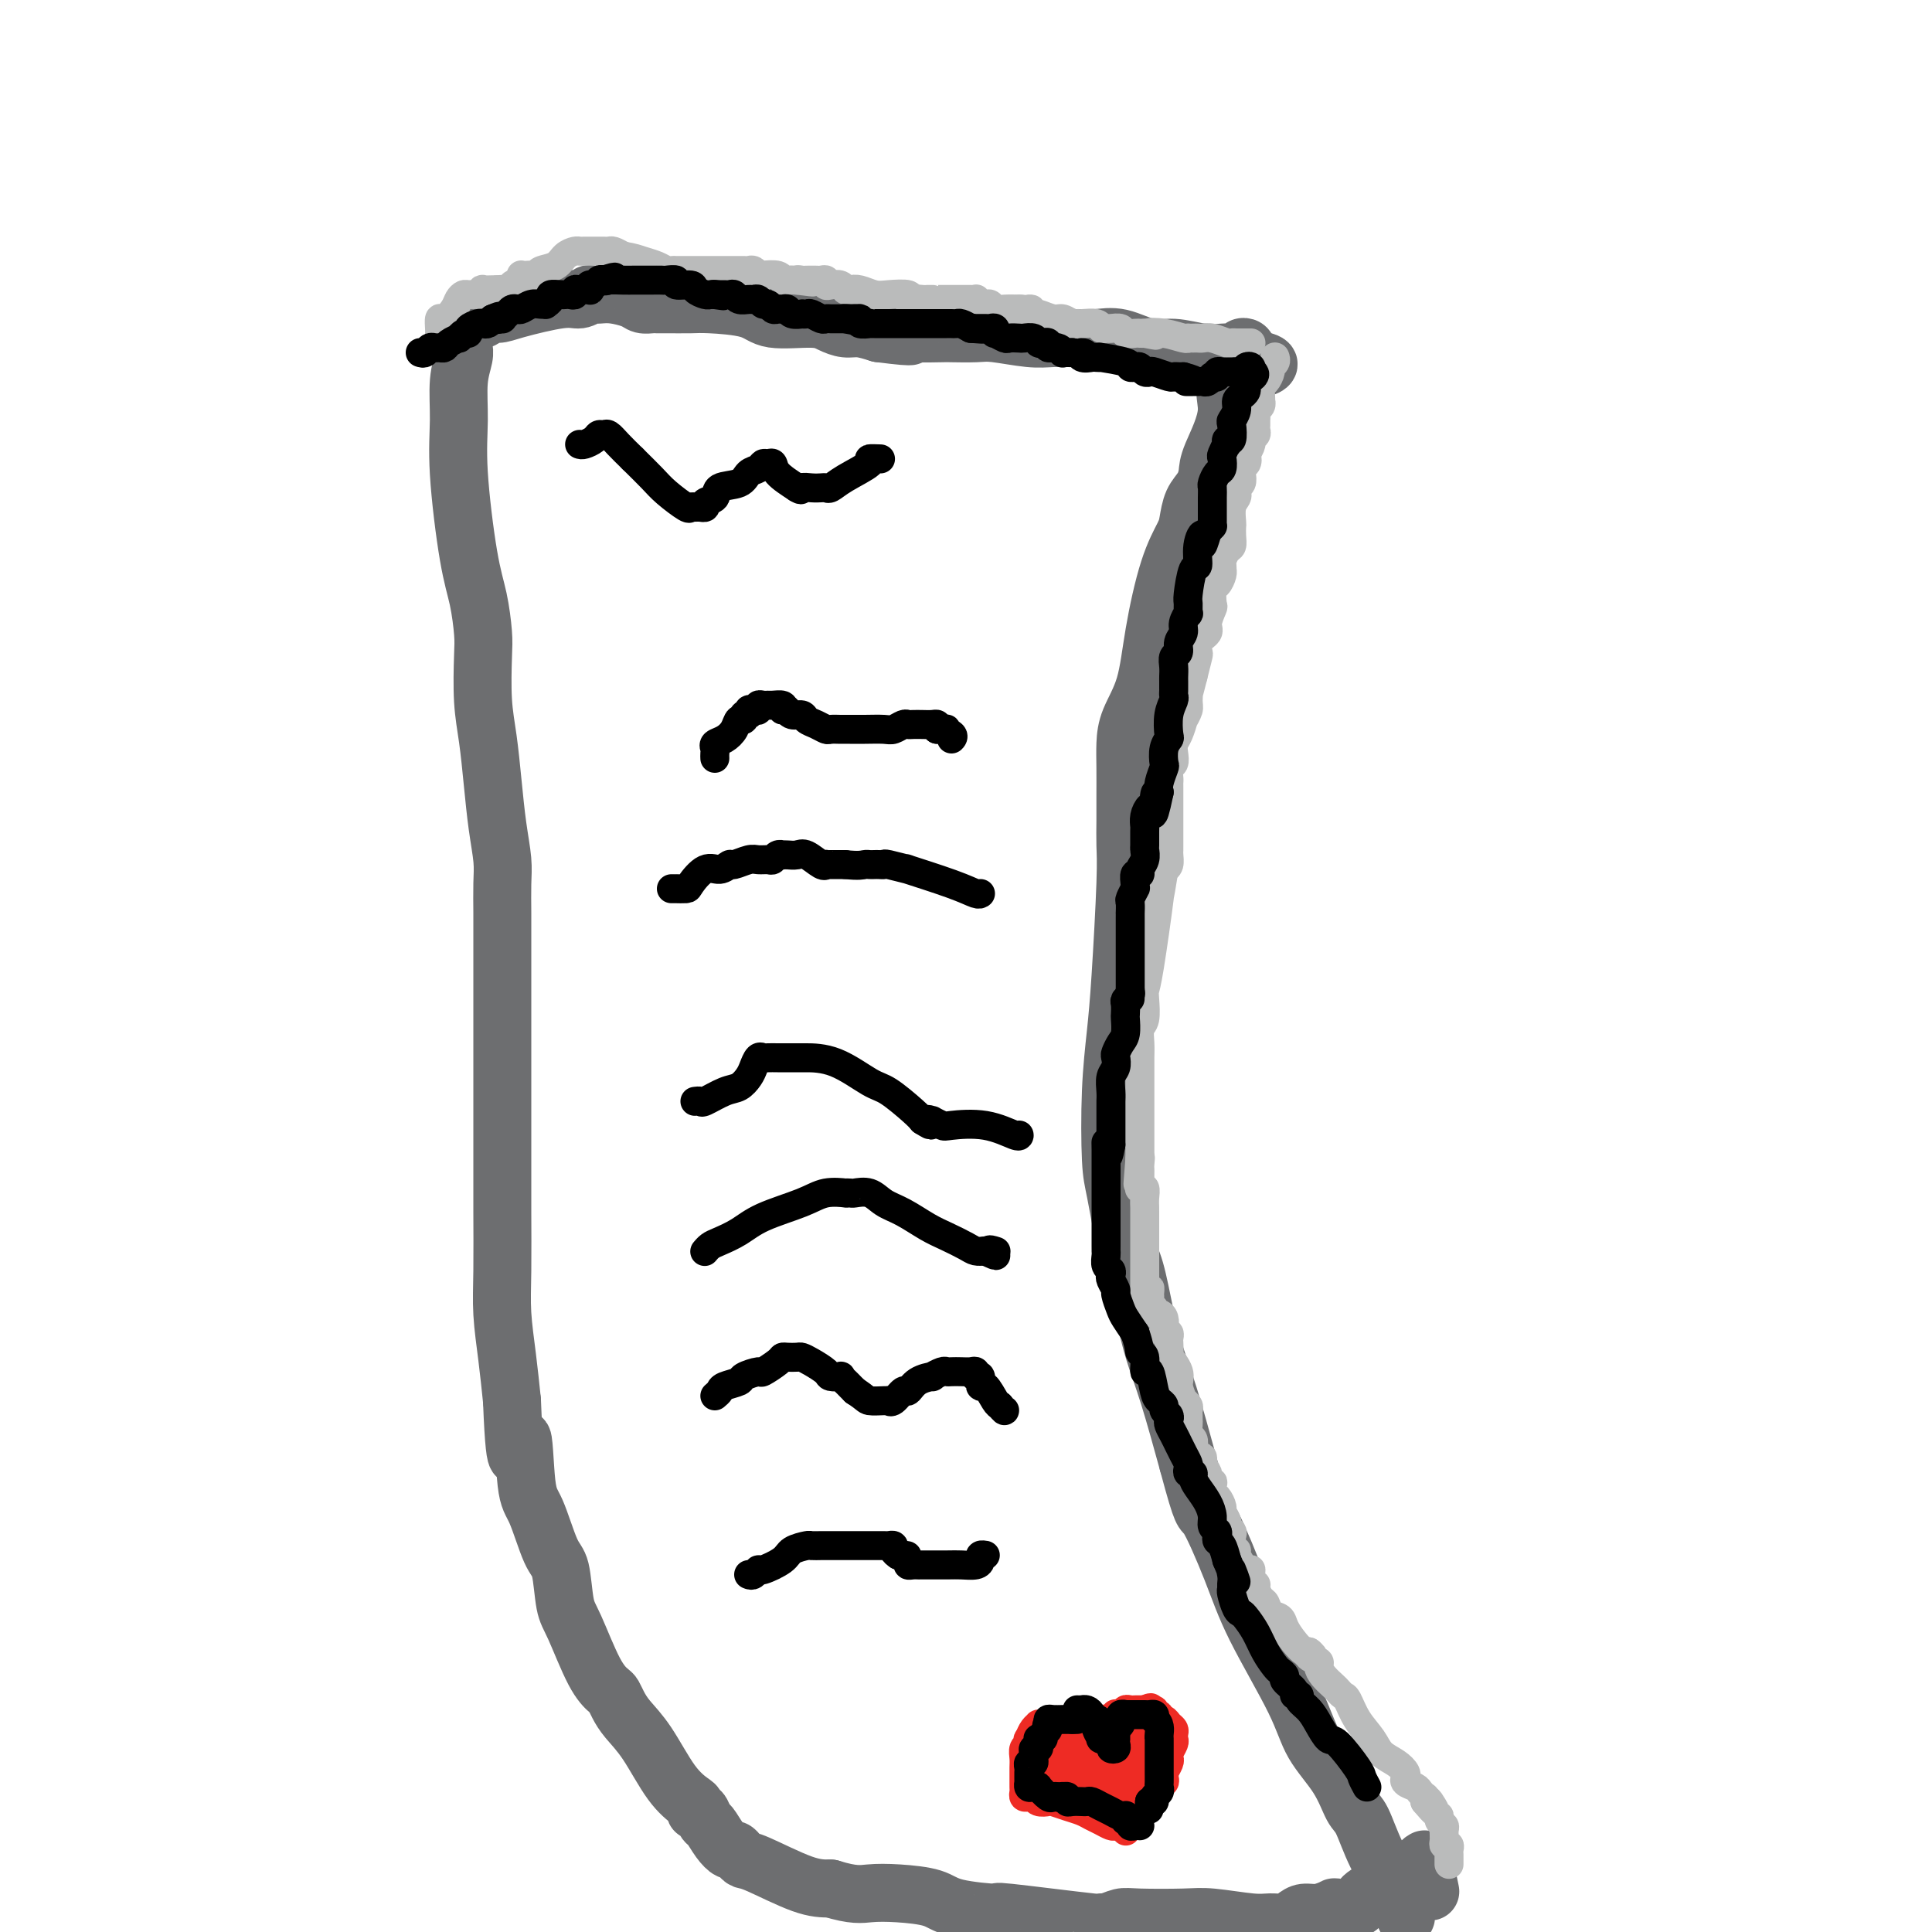<svg viewBox='0 0 400 400' version='1.1' xmlns='http://www.w3.org/2000/svg' xmlns:xlink='http://www.w3.org/1999/xlink'><g fill='none' stroke='#6D6E70' stroke-width='12' stroke-linecap='round' stroke-linejoin='round'><path d='M99,66c-0.134,-0.031 -0.267,-0.063 0,0c0.267,0.063 0.936,0.219 1,0c0.064,-0.219 -0.475,-0.814 0,-1c0.475,-0.186 1.963,0.037 3,0c1.037,-0.037 1.621,-0.336 4,-1c2.379,-0.664 6.552,-1.694 9,-2c2.448,-0.306 3.171,0.114 4,0c0.829,-0.114 1.763,-0.760 2,-1c0.237,-0.240 -0.222,-0.075 0,0c0.222,0.075 1.124,0.058 2,0c0.876,-0.058 1.726,-0.159 3,0c1.274,0.159 2.971,0.579 4,1c1.029,0.421 1.389,0.845 2,1c0.611,0.155 1.474,0.041 2,0c0.526,-0.041 0.714,-0.009 1,0c0.286,0.009 0.669,-0.004 2,0c1.331,0.004 3.609,0.025 5,0c1.391,-0.025 1.894,-0.095 4,0c2.106,0.095 5.813,0.355 8,1c2.187,0.645 2.853,1.675 5,2c2.147,0.325 5.774,-0.054 8,0c2.226,0.054 3.050,0.540 4,1c0.950,0.460 2.025,0.893 3,1c0.975,0.107 1.850,-0.112 3,0c1.150,0.112 2.575,0.556 4,1'/><path d='M182,69c9.614,1.238 6.148,0.332 5,0c-1.148,-0.332 0.023,-0.090 2,0c1.977,0.090 4.759,0.028 6,0c1.241,-0.028 0.942,-0.022 2,0c1.058,0.022 3.472,0.058 5,0c1.528,-0.058 2.168,-0.211 4,0c1.832,0.211 4.855,0.787 7,1c2.145,0.213 3.413,0.065 5,0c1.587,-0.065 3.493,-0.047 5,0c1.507,0.047 2.616,0.121 4,0c1.384,-0.121 3.045,-0.439 5,0c1.955,0.439 4.205,1.634 6,2c1.795,0.366 3.136,-0.097 5,0c1.864,0.097 4.250,0.755 6,1c1.750,0.245 2.865,0.079 4,0c1.135,-0.079 2.291,-0.071 3,0c0.709,0.071 0.972,0.204 1,0c0.028,-0.204 -0.178,-0.745 0,-1c0.178,-0.255 0.740,-0.222 1,0c0.260,0.222 0.217,0.635 0,1c-0.217,0.365 -0.609,0.683 -1,1'/><path d='M257,74c11.452,1.386 2.583,2.353 -1,4c-3.583,1.647 -1.881,3.976 -2,7c-0.119,3.024 -2.060,6.743 -3,9c-0.940,2.257 -0.880,3.053 -1,4c-0.120,0.947 -0.419,2.045 -1,3c-0.581,0.955 -1.444,1.766 -2,3c-0.556,1.234 -0.805,2.891 -1,4c-0.195,1.109 -0.336,1.671 -1,3c-0.664,1.329 -1.852,3.425 -3,7c-1.148,3.575 -2.255,8.628 -3,13c-0.745,4.372 -1.128,8.062 -2,11c-0.872,2.938 -2.234,5.124 -3,7c-0.766,1.876 -0.938,3.442 -1,5c-0.062,1.558 -0.016,3.107 0,5c0.016,1.893 0.001,4.131 0,6c-0.001,1.869 0.011,3.370 0,5c-0.011,1.630 -0.045,3.390 0,5c0.045,1.610 0.169,3.071 0,8c-0.169,4.929 -0.632,13.327 -1,19c-0.368,5.673 -0.643,8.622 -1,12c-0.357,3.378 -0.797,7.186 -1,12c-0.203,4.814 -0.167,10.634 0,14c0.167,3.366 0.467,4.277 1,7c0.533,2.723 1.300,7.257 2,10c0.700,2.743 1.334,3.696 2,6c0.666,2.304 1.364,5.958 2,9c0.636,3.042 1.210,5.473 2,8c0.790,2.527 1.797,5.151 3,9c1.203,3.849 2.601,8.925 4,14'/><path d='M246,303c3.128,11.709 2.946,9.480 4,11c1.054,1.520 3.342,6.788 5,11c1.658,4.212 2.685,7.366 5,12c2.315,4.634 5.918,10.746 8,15c2.082,4.254 2.643,6.649 4,9c1.357,2.351 3.511,4.658 5,7c1.489,2.342 2.312,4.719 3,6c0.688,1.281 1.242,1.468 2,3c0.758,1.532 1.720,4.411 3,7c1.280,2.589 2.879,4.890 4,7c1.121,2.110 1.763,4.030 2,5c0.237,0.970 0.068,0.992 0,1c-0.068,0.008 -0.034,0.004 0,0'/><path d='M96,70c-0.002,-0.092 -0.004,-0.184 0,0c0.004,0.184 0.016,0.643 0,1c-0.016,0.357 -0.058,0.612 0,1c0.058,0.388 0.218,0.910 0,2c-0.218,1.090 -0.812,2.750 -1,5c-0.188,2.250 0.030,5.092 0,8c-0.030,2.908 -0.309,5.883 0,11c0.309,5.117 1.206,12.376 2,17c0.794,4.624 1.484,6.614 2,9c0.516,2.386 0.859,5.170 1,7c0.141,1.830 0.079,2.707 0,5c-0.079,2.293 -0.175,6.003 0,9c0.175,2.997 0.621,5.283 1,8c0.379,2.717 0.690,5.867 1,9c0.310,3.133 0.619,6.249 1,9c0.381,2.751 0.834,5.138 1,7c0.166,1.862 0.044,3.198 0,5c-0.044,1.802 -0.012,4.071 0,6c0.012,1.929 0.003,3.519 0,5c-0.003,1.481 -0.001,2.854 0,6c0.001,3.146 0.000,8.064 0,12c-0.000,3.936 -0.001,6.888 0,12c0.001,5.112 0.003,12.384 0,17c-0.003,4.616 -0.012,6.577 0,10c0.012,3.423 0.044,8.309 0,12c-0.044,3.691 -0.166,6.186 0,9c0.166,2.814 0.619,5.947 1,9c0.381,3.053 0.691,6.027 1,9'/><path d='M106,290c0.723,18.658 1.531,9.302 2,8c0.469,-1.302 0.597,5.450 1,9c0.403,3.550 1.079,3.897 2,6c0.921,2.103 2.087,5.963 3,8c0.913,2.037 1.572,2.251 2,4c0.428,1.749 0.626,5.031 1,7c0.374,1.969 0.926,2.624 2,5c1.074,2.376 2.671,6.473 4,9c1.329,2.527 2.392,3.484 3,4c0.608,0.516 0.763,0.592 1,1c0.237,0.408 0.557,1.150 1,2c0.443,0.850 1.009,1.810 2,3c0.991,1.190 2.408,2.610 4,5c1.592,2.390 3.358,5.749 5,8c1.642,2.251 3.161,3.395 4,4c0.839,0.605 0.998,0.671 1,1c0.002,0.329 -0.151,0.920 0,1c0.151,0.080 0.608,-0.353 1,0c0.392,0.353 0.721,1.491 1,2c0.279,0.509 0.509,0.388 1,1c0.491,0.612 1.245,1.958 2,3c0.755,1.042 1.512,1.782 2,2c0.488,0.218 0.706,-0.085 1,0c0.294,0.085 0.664,0.559 1,1c0.336,0.441 0.636,0.850 1,1c0.364,0.150 0.790,0.040 3,1c2.210,0.960 6.203,2.988 9,4c2.797,1.012 4.399,1.006 6,1'/><path d='M172,391c4.798,1.473 6.294,1.155 8,1c1.706,-0.155 3.621,-0.149 6,0c2.379,0.149 5.221,0.440 7,1c1.779,0.560 2.493,1.390 5,2c2.507,0.610 6.806,1.002 8,1c1.194,-0.002 -0.718,-0.397 3,0c3.718,0.397 13.066,1.584 17,2c3.934,0.416 2.453,0.059 2,0c-0.453,-0.059 0.121,0.179 1,0c0.879,-0.179 2.062,-0.776 3,-1c0.938,-0.224 1.629,-0.074 4,0c2.371,0.074 6.421,0.073 9,0c2.579,-0.073 3.688,-0.218 6,0c2.312,0.218 5.826,0.801 8,1c2.174,0.199 3.007,0.016 4,0c0.993,-0.016 2.144,0.136 3,0c0.856,-0.136 1.416,-0.559 2,-1c0.584,-0.441 1.190,-0.901 2,-1c0.810,-0.099 1.822,0.164 3,0c1.178,-0.164 2.522,-0.754 3,-1c0.478,-0.246 0.090,-0.147 1,0c0.910,0.147 3.120,0.340 4,0c0.880,-0.340 0.432,-1.215 1,-2c0.568,-0.785 2.153,-1.481 3,-2c0.847,-0.519 0.956,-0.863 1,-1c0.044,-0.137 0.022,-0.069 0,0'/><path d='M286,390c1.380,-0.772 2.330,-0.203 3,0c0.670,0.203 1.059,0.040 2,0c0.941,-0.040 2.435,0.042 3,0c0.565,-0.042 0.203,-0.209 0,-1c-0.203,-0.791 -0.247,-2.208 0,-3c0.247,-0.792 0.784,-0.961 1,-1c0.216,-0.039 0.109,0.051 0,0c-0.109,-0.051 -0.222,-0.245 0,1c0.222,1.245 0.778,3.927 1,5c0.222,1.073 0.111,0.536 0,0'/></g>
<g fill='none' stroke='#000000' stroke-width='6' stroke-linecap='round' stroke-linejoin='round'><path d='M120,92c0.220,0.082 0.439,0.164 1,0c0.561,-0.164 1.462,-0.575 2,-1c0.538,-0.425 0.713,-0.865 1,-1c0.287,-0.135 0.685,0.036 1,0c0.315,-0.036 0.546,-0.279 1,0c0.454,0.279 1.130,1.080 2,2c0.870,0.920 1.935,1.960 3,3'/><path d='M131,95c1.559,1.546 2.958,2.912 4,4c1.042,1.088 1.728,1.899 3,3c1.272,1.101 3.129,2.491 4,3c0.871,0.509 0.754,0.136 1,0c0.246,-0.136 0.855,-0.036 1,0c0.145,0.036 -0.173,0.006 0,0c0.173,-0.006 0.839,0.011 1,0c0.161,-0.011 -0.181,-0.048 0,0c0.181,0.048 0.885,0.183 1,0c0.115,-0.183 -0.360,-0.683 0,-1c0.360,-0.317 1.553,-0.452 2,-1c0.447,-0.548 0.147,-1.510 1,-2c0.853,-0.490 2.858,-0.509 4,-1c1.142,-0.491 1.420,-1.453 2,-2c0.580,-0.547 1.463,-0.677 2,-1c0.537,-0.323 0.730,-0.838 1,-1c0.270,-0.162 0.619,0.029 1,0c0.381,-0.029 0.795,-0.277 1,0c0.205,0.277 0.201,1.079 1,2c0.799,0.921 2.399,1.960 4,3'/><path d='M165,101c1.217,0.774 0.759,0.209 1,0c0.241,-0.209 1.181,-0.061 2,0c0.819,0.061 1.517,0.034 2,0c0.483,-0.034 0.751,-0.076 1,0c0.249,0.076 0.481,0.269 1,0c0.519,-0.269 1.327,-1.000 3,-2c1.673,-1.000 4.211,-2.268 5,-3c0.789,-0.732 -0.172,-0.928 0,-1c0.172,-0.072 1.478,-0.021 2,0c0.522,0.021 0.261,0.010 0,0'/><path d='M148,157c-0.012,-0.335 -0.025,-0.670 0,-1c0.025,-0.330 0.086,-0.657 0,-1c-0.086,-0.343 -0.320,-0.704 0,-1c0.320,-0.296 1.195,-0.528 2,-1c0.805,-0.472 1.540,-1.183 2,-2c0.460,-0.817 0.644,-1.739 1,-2c0.356,-0.261 0.883,0.140 1,0c0.117,-0.140 -0.175,-0.821 0,-1c0.175,-0.179 0.817,0.144 1,0c0.183,-0.144 -0.092,-0.757 0,-1c0.092,-0.243 0.550,-0.118 1,0c0.450,0.118 0.893,0.228 1,0c0.107,-0.228 -0.122,-0.794 0,-1c0.122,-0.206 0.593,-0.052 1,0c0.407,0.052 0.748,0.004 1,0c0.252,-0.004 0.414,0.037 1,0c0.586,-0.037 1.596,-0.154 2,0c0.404,0.154 0.202,0.577 0,1'/><path d='M162,147c1.124,-0.064 0.934,-0.225 1,0c0.066,0.225 0.389,0.835 1,1c0.611,0.165 1.511,-0.113 2,0c0.489,0.113 0.569,0.619 1,1c0.431,0.381 1.215,0.638 2,1c0.785,0.362 1.571,0.829 2,1c0.429,0.171 0.501,0.046 1,0c0.499,-0.046 1.426,-0.013 2,0c0.574,0.013 0.797,0.004 1,0c0.203,-0.004 0.387,-0.005 1,0c0.613,0.005 1.656,0.015 3,0c1.344,-0.015 2.989,-0.057 4,0c1.011,0.057 1.387,0.211 2,0c0.613,-0.211 1.463,-0.788 2,-1c0.537,-0.212 0.760,-0.057 1,0c0.240,0.057 0.495,0.018 1,0c0.505,-0.018 1.259,-0.015 2,0c0.741,0.015 1.469,0.043 2,0c0.531,-0.043 0.866,-0.155 1,0c0.134,0.155 0.067,0.578 0,1'/><path d='M194,151c3.509,-0.045 1.281,-0.156 1,0c-0.281,0.156 1.386,0.581 2,1c0.614,0.419 0.175,0.834 0,1c-0.175,0.166 -0.088,0.083 0,0'/><path d='M139,184c0.480,0.001 0.961,0.003 1,0c0.039,-0.003 -0.362,-0.010 0,0c0.362,0.010 1.488,0.037 2,0c0.512,-0.037 0.412,-0.138 1,-1c0.588,-0.862 1.866,-2.483 3,-3c1.134,-0.517 2.124,0.072 3,0c0.876,-0.072 1.639,-0.804 2,-1c0.361,-0.196 0.320,0.145 1,0c0.680,-0.145 2.080,-0.775 3,-1c0.920,-0.225 1.361,-0.046 2,0c0.639,0.046 1.477,-0.040 2,0c0.523,0.040 0.731,0.207 1,0c0.269,-0.207 0.600,-0.787 1,-1c0.400,-0.213 0.868,-0.059 1,0c0.132,0.059 -0.074,0.023 0,0c0.074,-0.023 0.426,-0.034 1,0c0.574,0.034 1.369,0.114 2,0c0.631,-0.114 1.099,-0.423 2,0c0.901,0.423 2.236,1.577 3,2c0.764,0.423 0.957,0.113 1,0c0.043,-0.113 -0.065,-0.030 0,0c0.065,0.030 0.304,0.009 1,0c0.696,-0.009 1.848,-0.004 3,0'/><path d='M175,179c2.870,0.309 3.543,0.083 4,0c0.457,-0.083 0.696,-0.023 1,0c0.304,0.023 0.673,0.011 1,0c0.327,-0.011 0.612,-0.019 1,0c0.388,0.019 0.879,0.067 1,0c0.121,-0.067 -0.129,-0.249 1,0c1.129,0.249 3.637,0.928 4,1c0.363,0.072 -1.419,-0.464 0,0c1.419,0.464 6.040,1.929 9,3c2.960,1.071 4.258,1.750 5,2c0.742,0.250 0.926,0.071 1,0c0.074,-0.071 0.037,-0.036 0,0'/><path d='M144,228c-0.110,0.015 -0.220,0.030 0,0c0.220,-0.030 0.770,-0.105 1,0c0.230,0.105 0.142,0.391 1,0c0.858,-0.391 2.664,-1.457 4,-2c1.336,-0.543 2.204,-0.562 3,-1c0.796,-0.438 1.522,-1.294 2,-2c0.478,-0.706 0.709,-1.261 1,-2c0.291,-0.739 0.643,-1.662 1,-2c0.357,-0.338 0.720,-0.091 1,0c0.280,0.091 0.478,0.024 1,0c0.522,-0.024 1.369,-0.007 2,0c0.631,0.007 1.047,0.002 1,0c-0.047,-0.002 -0.557,-0.001 0,0c0.557,0.001 2.180,0.000 3,0c0.820,-0.000 0.835,-0.001 2,0c1.165,0.001 3.478,0.003 6,1c2.522,0.997 5.253,2.989 7,4c1.747,1.011 2.509,1.041 4,2c1.491,0.959 3.712,2.845 5,4c1.288,1.155 1.644,1.577 2,2'/><path d='M191,232c2.942,1.852 1.298,0.483 1,0c-0.298,-0.483 0.750,-0.079 1,0c0.250,0.079 -0.297,-0.167 0,0c0.297,0.167 1.439,0.749 2,1c0.561,0.251 0.543,0.172 2,0c1.457,-0.172 4.390,-0.438 7,0c2.610,0.438 4.895,1.581 6,2c1.105,0.419 1.028,0.113 1,0c-0.028,-0.113 -0.008,-0.032 0,0c0.008,0.032 0.004,0.016 0,0'/><path d='M146,259c-0.078,0.094 -0.156,0.188 0,0c0.156,-0.188 0.548,-0.658 1,-1c0.452,-0.342 0.966,-0.554 2,-1c1.034,-0.446 2.590,-1.125 4,-2c1.410,-0.875 2.674,-1.947 5,-3c2.326,-1.053 5.712,-2.086 8,-3c2.288,-0.914 3.476,-1.709 5,-2c1.524,-0.291 3.384,-0.080 4,0c0.616,0.080 -0.012,0.028 0,0c0.012,-0.028 0.666,-0.031 1,0c0.334,0.031 0.350,0.095 1,0c0.650,-0.095 1.933,-0.349 3,0c1.067,0.349 1.917,1.301 3,2c1.083,0.699 2.397,1.144 4,2c1.603,0.856 3.493,2.125 5,3c1.507,0.875 2.631,1.358 4,2c1.369,0.642 2.984,1.442 4,2c1.016,0.558 1.433,0.874 2,1c0.567,0.126 1.283,0.063 2,0'/><path d='M204,259c3.879,1.856 1.575,0.497 1,0c-0.575,-0.497 0.578,-0.133 1,0c0.422,0.133 0.114,0.036 0,0c-0.114,-0.036 -0.032,-0.010 0,0c0.032,0.010 0.016,0.005 0,0'/><path d='M148,289c0.399,-0.334 0.797,-0.668 1,-1c0.203,-0.332 0.209,-0.662 1,-1c0.791,-0.338 2.366,-0.686 3,-1c0.634,-0.314 0.327,-0.596 1,-1c0.673,-0.404 2.326,-0.931 3,-1c0.674,-0.069 0.370,0.322 1,0c0.630,-0.322 2.196,-1.355 3,-2c0.804,-0.645 0.847,-0.903 1,-1c0.153,-0.097 0.416,-0.034 1,0c0.584,0.034 1.489,0.037 2,0c0.511,-0.037 0.628,-0.115 1,0c0.372,0.115 0.999,0.422 2,1c1.001,0.578 2.376,1.426 3,2c0.624,0.574 0.496,0.875 1,1c0.504,0.125 1.641,0.075 2,0c0.359,-0.075 -0.058,-0.175 0,0c0.058,0.175 0.593,0.624 1,1c0.407,0.376 0.688,0.679 1,1c0.312,0.321 0.656,0.661 1,1'/><path d='M177,288c2.371,1.537 2.297,1.878 3,2c0.703,0.122 2.181,0.025 3,0c0.819,-0.025 0.978,0.023 1,0c0.022,-0.023 -0.095,-0.118 0,0c0.095,0.118 0.401,0.448 1,0c0.599,-0.448 1.489,-1.674 2,-2c0.511,-0.326 0.641,0.249 1,0c0.359,-0.249 0.947,-1.321 2,-2c1.053,-0.679 2.572,-0.967 3,-1c0.428,-0.033 -0.233,0.187 0,0c0.233,-0.187 1.361,-0.782 2,-1c0.639,-0.218 0.788,-0.059 1,0c0.212,0.059 0.488,0.020 1,0c0.512,-0.020 1.262,-0.020 2,0c0.738,0.020 1.465,0.058 2,0c0.535,-0.058 0.879,-0.214 1,0c0.121,0.214 0.018,0.798 0,1c-0.018,0.202 0.050,0.023 0,0c-0.050,-0.023 -0.217,0.109 0,0c0.217,-0.109 0.818,-0.460 1,0c0.182,0.460 -0.054,1.732 0,2c0.054,0.268 0.399,-0.466 1,0c0.601,0.466 1.457,2.133 2,3c0.543,0.867 0.771,0.933 1,1'/><path d='M207,291c1.000,1.311 1.000,1.089 1,1c0.000,-0.089 0.000,-0.044 0,0'/><path d='M155,326c0.310,0.126 0.620,0.251 1,0c0.380,-0.251 0.831,-0.880 1,-1c0.169,-0.120 0.057,0.269 1,0c0.943,-0.269 2.939,-1.196 4,-2c1.061,-0.804 1.185,-1.483 2,-2c0.815,-0.517 2.320,-0.871 3,-1c0.680,-0.129 0.534,-0.035 1,0c0.466,0.035 1.543,0.009 2,0c0.457,-0.009 0.293,-0.002 1,0c0.707,0.002 2.284,-0.000 4,0c1.716,0.000 3.569,0.003 5,0c1.431,-0.003 2.439,-0.012 3,0c0.561,0.012 0.676,0.044 1,0c0.324,-0.044 0.856,-0.166 1,0c0.144,0.166 -0.102,0.619 0,1c0.102,0.381 0.551,0.691 1,1'/><path d='M186,322c3.102,0.265 1.357,-0.073 1,0c-0.357,0.073 0.674,0.555 1,1c0.326,0.445 -0.054,0.851 0,1c0.054,0.149 0.541,0.040 1,0c0.459,-0.040 0.890,-0.010 1,0c0.110,0.010 -0.100,-0.000 1,0c1.100,0.000 3.509,0.010 5,0c1.491,-0.010 2.063,-0.041 3,0c0.937,0.041 2.237,0.155 3,0c0.763,-0.155 0.988,-0.578 1,-1c0.012,-0.422 -0.189,-0.845 0,-1c0.189,-0.155 0.768,-0.044 1,0c0.232,0.044 0.116,0.022 0,0'/></g>
<g fill='none' stroke='#EE2B24' stroke-width='6' stroke-linecap='round' stroke-linejoin='round'><path d='M225,359c-0.364,0.121 -0.727,0.243 -1,0c-0.273,-0.243 -0.454,-0.850 -1,-1c-0.546,-0.150 -1.456,0.156 -2,0c-0.544,-0.156 -0.723,-0.774 -1,-1c-0.277,-0.226 -0.653,-0.060 -1,0c-0.347,0.060 -0.667,0.016 -1,0c-0.333,-0.016 -0.681,-0.002 -1,0c-0.319,0.002 -0.610,-0.008 -1,0c-0.390,0.008 -0.878,0.033 -1,0c-0.122,-0.033 0.121,-0.124 0,0c-0.121,0.124 -0.606,0.464 -1,1c-0.394,0.536 -0.697,1.268 -1,2'/><path d='M213,360c-0.326,0.413 -0.140,-0.055 0,0c0.140,0.055 0.234,0.634 0,1c-0.234,0.366 -0.795,0.519 -1,1c-0.205,0.481 -0.055,1.291 0,2c0.055,0.709 0.015,1.317 0,2c-0.015,0.683 -0.004,1.440 0,2c0.004,0.560 0.000,0.924 0,1c-0.000,0.076 0.003,-0.137 0,0c-0.003,0.137 -0.012,0.624 0,1c0.012,0.376 0.043,0.640 0,1c-0.043,0.360 -0.162,0.815 0,1c0.162,0.185 0.605,0.101 1,0c0.395,-0.101 0.741,-0.220 1,0c0.259,0.220 0.429,0.780 1,1c0.571,0.220 1.542,0.100 2,0c0.458,-0.100 0.401,-0.182 1,0c0.599,0.182 1.852,0.627 3,1c1.148,0.373 2.191,0.675 3,1c0.809,0.325 1.382,0.675 2,1c0.618,0.325 1.280,0.627 2,1c0.720,0.373 1.500,0.818 2,1c0.500,0.182 0.722,0.100 1,0c0.278,-0.100 0.613,-0.219 1,0c0.387,0.219 0.825,0.777 1,1c0.175,0.223 0.088,0.112 0,0'/><path d='M225,360c0.455,0.089 0.909,0.178 1,0c0.091,-0.178 -0.183,-0.622 0,-1c0.183,-0.378 0.822,-0.690 1,-1c0.178,-0.310 -0.106,-0.618 0,-1c0.106,-0.382 0.602,-0.838 1,-1c0.398,-0.162 0.698,-0.029 1,0c0.302,0.029 0.606,-0.045 1,0c0.394,0.045 0.876,0.209 1,0c0.124,-0.209 -0.111,-0.792 0,-1c0.111,-0.208 0.569,-0.042 1,0c0.431,0.042 0.837,-0.041 1,0c0.163,0.041 0.085,0.207 0,0c-0.085,-0.207 -0.178,-0.788 0,-1c0.178,-0.212 0.625,-0.057 1,0c0.375,0.057 0.678,0.015 1,0c0.322,-0.015 0.663,-0.004 1,0c0.337,0.004 0.668,0.002 1,0'/><path d='M237,354c2.018,-0.911 1.062,-0.187 1,0c-0.062,0.187 0.771,-0.161 1,0c0.229,0.161 -0.146,0.831 0,1c0.146,0.169 0.813,-0.162 1,0c0.187,0.162 -0.108,0.817 0,1c0.108,0.183 0.617,-0.105 1,0c0.383,0.105 0.640,0.605 1,1c0.360,0.395 0.825,0.687 1,1c0.175,0.313 0.061,0.647 0,1c-0.061,0.353 -0.068,0.723 0,1c0.068,0.277 0.211,0.459 0,1c-0.211,0.541 -0.775,1.440 -1,2c-0.225,0.560 -0.112,0.781 0,1c0.112,0.219 0.222,0.436 0,1c-0.222,0.564 -0.776,1.475 -1,2c-0.224,0.525 -0.117,0.666 0,1c0.117,0.334 0.242,0.863 0,1c-0.242,0.137 -0.853,-0.117 -1,0c-0.147,0.117 0.171,0.606 0,1c-0.171,0.394 -0.829,0.693 -1,1c-0.171,0.307 0.146,0.621 0,1c-0.146,0.379 -0.756,0.823 -1,1c-0.244,0.177 -0.122,0.089 0,0'/><path d='M238,373c-0.713,2.163 0.005,1.070 0,1c-0.005,-0.070 -0.733,0.882 -1,1c-0.267,0.118 -0.071,-0.598 0,-1c0.071,-0.402 0.019,-0.492 0,-1c-0.019,-0.508 -0.005,-1.436 0,-2c0.005,-0.564 0.001,-0.766 0,-1c-0.001,-0.234 -0.000,-0.500 0,-1c0.000,-0.500 0.000,-1.233 0,-2c-0.000,-0.767 -0.000,-1.567 0,-2c0.000,-0.433 0.000,-0.497 0,-1c-0.000,-0.503 -0.000,-1.444 0,-2c0.000,-0.556 0.000,-0.727 0,-1c-0.000,-0.273 -0.000,-0.650 0,-1c0.000,-0.350 0.000,-0.675 0,-1'/><path d='M237,359c-0.173,-2.458 -0.106,-1.602 0,-1c0.106,0.602 0.252,0.951 0,1c-0.252,0.049 -0.903,-0.203 -1,0c-0.097,0.203 0.358,0.862 0,1c-0.358,0.138 -1.531,-0.246 -2,0c-0.469,0.246 -0.235,1.123 0,2'/><path d='M234,362c-0.399,0.942 0.103,1.798 0,2c-0.103,0.202 -0.811,-0.248 -1,0c-0.189,0.248 0.142,1.195 0,2c-0.142,0.805 -0.756,1.467 -1,2c-0.244,0.533 -0.118,0.937 0,1c0.118,0.063 0.228,-0.215 0,0c-0.228,0.215 -0.793,0.922 -1,1c-0.207,0.078 -0.055,-0.472 0,-1c0.055,-0.528 0.015,-1.033 0,-2c-0.015,-0.967 -0.004,-2.395 0,-3c0.004,-0.605 0.001,-0.387 0,-1c-0.001,-0.613 -0.000,-2.056 0,-3c0.000,-0.944 0.000,-1.387 0,-2c-0.000,-0.613 -0.000,-1.396 0,-2c0.000,-0.604 0.000,-1.030 0,-1c-0.000,0.030 -0.000,0.515 0,1'/><path d='M231,356c-0.155,-2.119 -0.041,-0.917 0,0c0.041,0.917 0.011,1.548 0,2c-0.011,0.452 -0.001,0.724 0,1c0.001,0.276 -0.006,0.557 0,1c0.006,0.443 0.025,1.049 0,2c-0.025,0.951 -0.093,2.247 0,3c0.093,0.753 0.349,0.963 0,1c-0.349,0.037 -1.302,-0.099 -2,0c-0.698,0.099 -1.140,0.433 -2,0c-0.860,-0.433 -2.138,-1.631 -3,-2c-0.862,-0.369 -1.309,0.093 -2,0c-0.691,-0.093 -1.626,-0.741 -2,-1c-0.374,-0.259 -0.187,-0.130 0,0'/><path d='M220,363c-1.702,-0.074 -0.456,0.740 0,1c0.456,0.260 0.121,-0.036 0,0c-0.121,0.036 -0.030,0.402 0,1c0.030,0.598 -0.003,1.427 0,2c0.003,0.573 0.040,0.889 0,1c-0.040,0.111 -0.158,0.016 0,0c0.158,-0.016 0.592,0.048 1,0c0.408,-0.048 0.791,-0.206 1,0c0.209,0.206 0.245,0.776 1,1c0.755,0.224 2.230,0.102 3,0c0.770,-0.102 0.836,-0.185 1,0c0.164,0.185 0.426,0.638 1,1c0.574,0.362 1.459,0.632 2,1c0.541,0.368 0.736,0.833 1,1c0.264,0.167 0.597,0.034 1,0c0.403,-0.034 0.878,0.029 1,0c0.122,-0.029 -0.108,-0.151 0,0c0.108,0.151 0.554,0.576 1,1'/><path d='M234,373c2.319,0.928 1.116,0.250 1,0c-0.116,-0.250 0.856,-0.070 1,0c0.144,0.070 -0.539,0.029 -1,0c-0.461,-0.029 -0.700,-0.046 -1,0c-0.300,0.046 -0.663,0.156 -1,0c-0.337,-0.156 -0.650,-0.578 -1,-1c-0.350,-0.422 -0.737,-0.845 -1,-1c-0.263,-0.155 -0.402,-0.040 -1,0c-0.598,0.040 -1.654,0.007 -2,0c-0.346,-0.007 0.018,0.012 0,0c-0.018,-0.012 -0.417,-0.055 -1,0c-0.583,0.055 -1.349,0.207 -2,0c-0.651,-0.207 -1.186,-0.773 -2,-1c-0.814,-0.227 -1.907,-0.113 -3,0'/><path d='M220,370c-2.162,-0.398 -0.567,0.107 0,0c0.567,-0.107 0.106,-0.826 0,-1c-0.106,-0.174 0.143,0.198 0,0c-0.143,-0.198 -0.679,-0.965 -1,-2c-0.321,-1.035 -0.426,-2.339 -1,-3c-0.574,-0.661 -1.616,-0.678 -2,-1c-0.384,-0.322 -0.110,-0.949 0,-1c0.110,-0.051 0.055,0.475 0,1'/><path d='M216,363c-0.619,-0.848 -0.167,0.533 0,1c0.167,0.467 0.049,0.019 0,0c-0.049,-0.019 -0.028,0.391 0,1c0.028,0.609 0.064,1.417 0,2c-0.064,0.583 -0.227,0.941 0,1c0.227,0.059 0.845,-0.180 1,0c0.155,0.180 -0.154,0.780 0,1c0.154,0.220 0.772,0.059 1,0c0.228,-0.059 0.065,-0.017 0,0c-0.065,0.017 -0.033,0.008 0,0'/></g>
<g fill='none' stroke='#000000' stroke-width='6' stroke-linecap='round' stroke-linejoin='round'><path d='M223,356c0.000,0.000 -1.000,0.000 -1,0'/><path d='M222,356c-0.103,-0.000 0.141,-0.001 0,0c-0.141,0.001 -0.665,0.003 -1,0c-0.335,-0.003 -0.482,-0.011 -1,0c-0.518,0.011 -1.409,0.041 -2,0c-0.591,-0.041 -0.883,-0.155 -1,0c-0.117,0.155 -0.058,0.577 0,1'/><path d='M217,357c-0.708,0.337 0.020,0.678 0,1c-0.020,0.322 -0.790,0.625 -1,1c-0.210,0.375 0.141,0.822 0,1c-0.141,0.178 -0.774,0.085 -1,0c-0.226,-0.085 -0.047,-0.163 0,0c0.047,0.163 -0.040,0.568 0,1c0.040,0.432 0.208,0.890 0,1c-0.208,0.110 -0.792,-0.129 -1,0c-0.208,0.129 -0.042,0.626 0,1c0.042,0.374 -0.041,0.625 0,1c0.041,0.375 0.207,0.874 0,1c-0.207,0.126 -0.788,-0.120 -1,0c-0.212,0.120 -0.057,0.605 0,1c0.057,0.395 0.014,0.698 0,1c-0.014,0.302 -0.001,0.603 0,1c0.001,0.397 -0.009,0.892 0,1c0.009,0.108 0.039,-0.169 0,0c-0.039,0.169 -0.147,0.785 0,1c0.147,0.215 0.550,0.030 1,0c0.450,-0.030 0.946,0.097 1,0c0.054,-0.097 -0.336,-0.418 0,0c0.336,0.418 1.398,1.574 2,2c0.602,0.426 0.743,0.122 1,0c0.257,-0.122 0.628,-0.061 1,0'/><path d='M219,372c1.171,0.614 1.100,0.151 1,0c-0.100,-0.151 -0.229,0.012 0,0c0.229,-0.012 0.817,-0.199 1,0c0.183,0.199 -0.039,0.786 0,1c0.039,0.214 0.338,0.057 1,0c0.662,-0.057 1.686,-0.012 2,0c0.314,0.012 -0.082,-0.008 0,0c0.082,0.008 0.641,0.044 1,0c0.359,-0.044 0.517,-0.169 1,0c0.483,0.169 1.293,0.633 2,1c0.707,0.367 1.313,0.638 2,1c0.687,0.362 1.456,0.814 2,1c0.544,0.186 0.863,0.106 1,0c0.137,-0.106 0.092,-0.239 0,0c-0.092,0.239 -0.231,0.849 0,1c0.231,0.151 0.833,-0.156 1,0c0.167,0.156 -0.099,0.774 0,1c0.099,0.226 0.565,0.061 1,0c0.435,-0.061 0.839,-0.017 1,0c0.161,0.017 0.081,0.009 0,0'/><path d='M223,354c0.444,-0.006 0.889,-0.012 1,0c0.111,0.012 -0.111,0.042 0,0c0.111,-0.042 0.556,-0.156 1,0c0.444,0.156 0.889,0.580 1,1c0.111,0.420 -0.111,0.834 0,1c0.111,0.166 0.556,0.083 1,0'/><path d='M227,356c0.637,0.221 0.231,-0.225 0,0c-0.231,0.225 -0.287,1.122 0,2c0.287,0.878 0.918,1.739 1,2c0.082,0.261 -0.384,-0.076 0,0c0.384,0.076 1.620,0.566 2,1c0.380,0.434 -0.094,0.811 0,1c0.094,0.189 0.757,0.191 1,0c0.243,-0.191 0.065,-0.576 0,-1c-0.065,-0.424 -0.017,-0.887 0,-1c0.017,-0.113 0.005,0.123 0,0c-0.005,-0.123 -0.001,-0.607 0,-1c0.001,-0.393 0.001,-0.697 0,-1'/><path d='M231,358c0.382,-0.780 0.839,-0.731 1,-1c0.161,-0.269 0.028,-0.857 0,-1c-0.028,-0.143 0.051,0.158 0,0c-0.051,-0.158 -0.231,-0.774 0,-1c0.231,-0.226 0.874,-0.060 1,0c0.126,0.060 -0.264,0.015 0,0c0.264,-0.015 1.181,-0.001 2,0c0.819,0.001 1.539,-0.010 2,0c0.461,0.010 0.663,0.041 1,0c0.337,-0.041 0.811,-0.155 1,0c0.189,0.155 0.095,0.577 0,1'/><path d='M239,356c1.309,0.770 1.083,2.195 1,3c-0.083,0.805 -0.022,0.989 0,1c0.022,0.011 0.006,-0.150 0,0c-0.006,0.150 -0.002,0.613 0,1c0.002,0.387 0.000,0.699 0,1c-0.000,0.301 -0.000,0.590 0,1c0.000,0.410 0.000,0.940 0,1c-0.000,0.060 -0.000,-0.349 0,0c0.000,0.349 0.001,1.455 0,2c-0.001,0.545 -0.004,0.527 0,1c0.004,0.473 0.016,1.437 0,2c-0.016,0.563 -0.060,0.725 0,1c0.060,0.275 0.222,0.661 0,1c-0.222,0.339 -0.829,0.630 -1,1c-0.171,0.370 0.094,0.820 0,1c-0.094,0.180 -0.547,0.090 -1,0'/><path d='M238,373c-0.167,2.833 -0.083,1.417 0,0'/></g>
<g fill='none' stroke='#BABBBB' stroke-width='6' stroke-linecap='round' stroke-linejoin='round'><path d='M264,74c-0.032,-0.087 -0.064,-0.174 0,0c0.064,0.174 0.224,0.609 0,1c-0.224,0.391 -0.830,0.738 -1,1c-0.170,0.262 0.098,0.438 0,1c-0.098,0.562 -0.562,1.509 -1,2c-0.438,0.491 -0.848,0.527 -1,1c-0.152,0.473 -0.044,1.384 0,2c0.044,0.616 0.026,0.939 0,1c-0.026,0.061 -0.060,-0.138 0,0c0.060,0.138 0.212,0.614 0,1c-0.212,0.386 -0.789,0.681 -1,1c-0.211,0.319 -0.055,0.663 0,1c0.055,0.337 0.011,0.668 0,1c-0.011,0.332 0.012,0.666 0,1c-0.012,0.334 -0.058,0.670 0,1c0.058,0.330 0.222,0.656 0,1c-0.222,0.344 -0.829,0.708 -1,1c-0.171,0.292 0.094,0.512 0,1c-0.094,0.488 -0.547,1.244 -1,2'/><path d='M258,94c-0.944,3.253 -0.305,1.386 0,1c0.305,-0.386 0.274,0.708 0,1c-0.274,0.292 -0.792,-0.220 -1,0c-0.208,0.220 -0.107,1.172 0,2c0.107,0.828 0.221,1.533 0,2c-0.221,0.467 -0.777,0.696 -1,1c-0.223,0.304 -0.112,0.682 0,1c0.112,0.318 0.226,0.574 0,1c-0.226,0.426 -0.792,1.021 -1,2c-0.208,0.979 -0.059,2.341 0,3c0.059,0.659 0.026,0.614 0,1c-0.026,0.386 -0.045,1.202 0,2c0.045,0.798 0.156,1.577 0,2c-0.156,0.423 -0.578,0.491 -1,1c-0.422,0.509 -0.844,1.459 -1,2c-0.156,0.541 -0.044,0.674 0,1c0.044,0.326 0.022,0.845 0,1c-0.022,0.155 -0.045,-0.052 0,0c0.045,0.052 0.157,0.365 0,1c-0.157,0.635 -0.582,1.591 -1,2c-0.418,0.409 -0.828,0.269 -1,1c-0.172,0.731 -0.106,2.331 0,3c0.106,0.669 0.253,0.407 0,1c-0.253,0.593 -0.904,2.040 -1,3c-0.096,0.960 0.364,1.431 0,2c-0.364,0.569 -1.551,1.235 -2,2c-0.449,0.765 -0.159,1.629 0,2c0.159,0.371 0.188,0.249 0,1c-0.188,0.751 -0.594,2.376 -1,4'/><path d='M247,140c-1.924,7.697 -1.233,3.941 -1,3c0.233,-0.941 0.007,0.935 0,2c-0.007,1.065 0.205,1.321 0,2c-0.205,0.679 -0.826,1.781 -1,2c-0.174,0.219 0.098,-0.446 0,0c-0.098,0.446 -0.566,2.002 -1,3c-0.434,0.998 -0.834,1.437 -1,2c-0.166,0.563 -0.097,1.250 0,2c0.097,0.750 0.222,1.562 0,2c-0.222,0.438 -0.792,0.502 -1,1c-0.208,0.498 -0.056,1.429 0,2c0.056,0.571 0.015,0.783 0,1c-0.015,0.217 -0.004,0.439 0,1c0.004,0.561 0.001,1.460 0,2c-0.001,0.540 -0.000,0.722 0,1c0.000,0.278 0.000,0.651 0,1c-0.000,0.349 -0.000,0.674 0,1c0.000,0.326 -0.000,0.654 0,1c0.000,0.346 0.000,0.709 0,1c-0.000,0.291 -0.000,0.511 0,1c0.000,0.489 0.001,1.248 0,2c-0.001,0.752 -0.003,1.497 0,2c0.003,0.503 0.011,0.764 0,1c-0.011,0.236 -0.041,0.448 0,1c0.041,0.552 0.155,1.443 0,2c-0.155,0.557 -0.577,0.778 -1,1'/><path d='M241,180c-1.183,7.467 -1.140,6.134 -1,5c0.140,-1.134 0.378,-2.070 0,1c-0.378,3.070 -1.373,10.144 -2,14c-0.627,3.856 -0.886,4.492 -1,5c-0.114,0.508 -0.083,0.887 0,2c0.083,1.113 0.218,2.958 0,4c-0.218,1.042 -0.791,1.279 -1,2c-0.209,0.721 -0.056,1.926 0,3c0.056,1.074 0.015,2.018 0,3c-0.015,0.982 -0.004,2.003 0,3c0.004,0.997 0.001,1.969 0,3c-0.001,1.031 -0.000,2.121 0,3c0.000,0.879 0.000,1.548 0,2c-0.000,0.452 -0.000,0.688 0,1c0.000,0.312 0.000,0.699 0,1c-0.000,0.301 -0.000,0.517 0,1c0.000,0.483 0.000,1.232 0,2c-0.000,0.768 -0.000,1.553 0,2c0.000,0.447 0.000,0.556 0,1c-0.000,0.444 -0.000,1.222 0,2'/><path d='M236,240c-0.774,9.522 -0.207,3.329 0,1c0.207,-2.329 0.056,-0.792 0,0c-0.056,0.792 -0.016,0.840 0,1c0.016,0.160 0.008,0.434 0,1c-0.008,0.566 -0.016,1.425 0,2c0.016,0.575 0.057,0.865 0,1c-0.057,0.135 -0.211,0.114 0,0c0.211,-0.114 0.789,-0.321 1,0c0.211,0.321 0.057,1.171 0,2c-0.057,0.829 -0.015,1.635 0,2c0.015,0.365 0.004,0.287 0,1c-0.004,0.713 -0.001,2.217 0,3c0.001,0.783 0.000,0.843 0,1c-0.000,0.157 -0.000,0.409 0,1c0.000,0.591 0.000,1.522 0,2c-0.000,0.478 -0.000,0.505 0,1c0.000,0.495 0.000,1.460 0,2c-0.000,0.540 -0.000,0.655 0,1c0.000,0.345 0.000,0.918 0,1c-0.000,0.082 -0.000,-0.329 0,0c0.000,0.329 0.000,1.396 0,2c-0.000,0.604 -0.000,0.744 0,1c0.000,0.256 0.000,0.628 0,1'/><path d='M237,267c0.381,4.113 0.833,0.895 1,0c0.167,-0.895 0.049,0.533 0,1c-0.049,0.467 -0.028,-0.029 0,0c0.028,0.029 0.063,0.582 0,1c-0.063,0.418 -0.223,0.703 0,1c0.223,0.297 0.831,0.608 1,1c0.169,0.392 -0.099,0.866 0,1c0.099,0.134 0.566,-0.070 1,0c0.434,0.070 0.834,0.415 1,1c0.166,0.585 0.097,1.411 0,2c-0.097,0.589 -0.222,0.940 0,1c0.222,0.060 0.789,-0.172 1,0c0.211,0.172 0.064,0.749 0,1c-0.064,0.251 -0.046,0.177 0,1c0.046,0.823 0.122,2.544 0,3c-0.122,0.456 -0.440,-0.352 0,0c0.440,0.352 1.638,1.863 2,3c0.362,1.137 -0.113,1.901 0,3c0.113,1.099 0.815,2.532 1,3c0.185,0.468 -0.147,-0.029 0,0c0.147,0.029 0.772,0.584 1,1c0.228,0.416 0.060,0.693 0,1c-0.060,0.307 -0.012,0.645 0,1c0.012,0.355 -0.010,0.728 0,1c0.010,0.272 0.054,0.444 0,1c-0.054,0.556 -0.207,1.496 0,2c0.207,0.504 0.773,0.573 1,1c0.227,0.427 0.113,1.214 0,2'/><path d='M247,300c2.017,5.527 2.061,2.844 2,2c-0.061,-0.844 -0.226,0.150 0,1c0.226,0.850 0.845,1.555 1,2c0.155,0.445 -0.152,0.629 0,1c0.152,0.371 0.763,0.930 1,1c0.237,0.070 0.101,-0.347 0,0c-0.101,0.347 -0.167,1.459 0,2c0.167,0.541 0.565,0.512 1,1c0.435,0.488 0.905,1.493 1,2c0.095,0.507 -0.184,0.516 0,1c0.184,0.484 0.833,1.443 1,2c0.167,0.557 -0.147,0.713 0,1c0.147,0.287 0.756,0.704 1,1c0.244,0.296 0.124,0.469 0,1c-0.124,0.531 -0.254,1.419 0,2c0.254,0.581 0.890,0.856 1,1c0.110,0.144 -0.306,0.157 0,1c0.306,0.843 1.335,2.515 2,3c0.665,0.485 0.966,-0.217 1,0c0.034,0.217 -0.198,1.352 0,2c0.198,0.648 0.825,0.807 1,1c0.175,0.193 -0.104,0.418 0,1c0.104,0.582 0.590,1.520 1,2c0.410,0.480 0.742,0.502 1,1c0.258,0.498 0.440,1.472 1,2c0.560,0.528 1.498,0.611 2,1c0.502,0.389 0.568,1.084 1,2c0.432,0.916 1.232,2.054 2,3c0.768,0.946 1.505,1.699 2,2c0.495,0.301 0.747,0.151 1,0'/><path d='M271,342c1.580,1.655 0.530,0.291 0,0c-0.530,-0.291 -0.542,0.489 0,1c0.542,0.511 1.637,0.753 2,1c0.363,0.247 -0.005,0.501 0,1c0.005,0.499 0.382,1.245 1,2c0.618,0.755 1.477,1.521 2,2c0.523,0.479 0.710,0.673 1,1c0.290,0.327 0.681,0.787 1,1c0.319,0.213 0.564,0.178 1,1c0.436,0.822 1.063,2.500 2,4c0.937,1.500 2.184,2.823 3,4c0.816,1.177 1.200,2.210 2,3c0.800,0.790 2.016,1.339 3,2c0.984,0.661 1.734,1.434 2,2c0.266,0.566 0.046,0.925 0,1c-0.046,0.075 0.083,-0.134 0,0c-0.083,0.134 -0.376,0.609 0,1c0.376,0.391 1.421,0.696 2,1c0.579,0.304 0.691,0.607 1,1c0.309,0.393 0.814,0.875 1,1c0.186,0.125 0.053,-0.107 0,0c-0.053,0.107 -0.027,0.554 0,1'/><path d='M295,373c3.896,4.687 1.636,0.905 1,0c-0.636,-0.905 0.351,1.066 1,2c0.649,0.934 0.959,0.831 1,1c0.041,0.169 -0.186,0.610 0,1c0.186,0.390 0.786,0.731 1,1c0.214,0.269 0.043,0.467 0,1c-0.043,0.533 0.041,1.400 0,2c-0.041,0.600 -0.207,0.934 0,1c0.207,0.066 0.788,-0.136 1,0c0.212,0.136 0.057,0.611 0,1c-0.057,0.389 -0.015,0.693 0,1c0.015,0.307 0.004,0.618 0,1c-0.004,0.382 -0.001,0.833 0,1c0.001,0.167 0.000,0.048 0,0c-0.000,-0.048 -0.000,-0.024 0,0'/><path d='M91,69c0.016,-0.184 0.032,-0.367 0,-1c-0.032,-0.633 -0.110,-1.714 0,-2c0.110,-0.286 0.410,0.225 1,0c0.590,-0.225 1.471,-1.185 2,-2c0.529,-0.815 0.706,-1.485 1,-2c0.294,-0.515 0.706,-0.874 1,-1c0.294,-0.126 0.469,-0.020 1,0c0.531,0.020 1.417,-0.047 2,0c0.583,0.047 0.863,0.209 1,0c0.137,-0.209 0.129,-0.788 0,-1c-0.129,-0.212 -0.381,-0.057 0,0c0.381,0.057 1.395,0.016 2,0c0.605,-0.016 0.803,-0.008 1,0'/><path d='M103,60c1.344,-0.151 1.205,-0.029 1,0c-0.205,0.029 -0.475,-0.034 0,0c0.475,0.034 1.696,0.167 2,0c0.304,-0.167 -0.308,-0.633 0,-1c0.308,-0.367 1.535,-0.634 2,-1c0.465,-0.366 0.166,-0.829 0,-1c-0.166,-0.171 -0.201,-0.049 0,0c0.201,0.049 0.638,0.025 1,0c0.362,-0.025 0.649,-0.052 1,0c0.351,0.052 0.766,0.182 1,0c0.234,-0.182 0.286,-0.676 1,-1c0.714,-0.324 2.089,-0.479 3,-1c0.911,-0.521 1.358,-1.407 2,-2c0.642,-0.593 1.478,-0.891 2,-1c0.522,-0.109 0.731,-0.029 1,0c0.269,0.029 0.597,0.008 1,0c0.403,-0.008 0.881,-0.002 1,0c0.119,0.002 -0.123,0.001 0,0c0.123,-0.001 0.610,-0.001 1,0c0.390,0.001 0.685,0.003 1,0c0.315,-0.003 0.652,-0.011 1,0c0.348,0.011 0.709,0.041 1,0c0.291,-0.041 0.512,-0.155 1,0c0.488,0.155 1.244,0.577 2,1'/><path d='M129,53c2.145,0.337 3.008,0.679 4,1c0.992,0.321 2.113,0.622 3,1c0.887,0.378 1.538,0.833 2,1c0.462,0.167 0.734,0.045 1,0c0.266,-0.045 0.526,-0.012 1,0c0.474,0.012 1.163,0.003 2,0c0.837,-0.003 1.821,-0.001 3,0c1.179,0.001 2.554,0.000 3,0c0.446,-0.000 -0.035,-0.000 0,0c0.035,0.000 0.588,0.000 1,0c0.412,-0.000 0.684,0.000 1,0c0.316,-0.000 0.676,-0.000 1,0c0.324,0.000 0.612,0.000 1,0c0.388,-0.000 0.877,-0.001 1,0c0.123,0.001 -0.121,0.004 0,0c0.121,-0.004 0.608,-0.015 1,0c0.392,0.015 0.690,0.056 1,0c0.310,-0.056 0.632,-0.207 1,0c0.368,0.207 0.780,0.774 1,1c0.220,0.226 0.247,0.113 1,0c0.753,-0.113 2.233,-0.226 3,0c0.767,0.226 0.822,0.792 1,1c0.178,0.208 0.479,0.060 1,0c0.521,-0.060 1.260,-0.030 2,0'/><path d='M165,58c5.809,0.773 2.330,0.207 1,0c-1.330,-0.207 -0.511,-0.055 0,0c0.511,0.055 0.715,0.014 1,0c0.285,-0.014 0.650,0.000 1,0c0.350,-0.000 0.684,-0.014 1,0c0.316,0.014 0.613,0.055 1,0c0.387,-0.055 0.863,-0.207 1,0c0.137,0.207 -0.066,0.774 0,1c0.066,0.226 0.401,0.112 1,0c0.599,-0.112 1.462,-0.223 2,0c0.538,0.223 0.750,0.778 1,1c0.250,0.222 0.537,0.111 1,0c0.463,-0.111 1.101,-0.222 2,0c0.899,0.222 2.058,0.778 3,1c0.942,0.222 1.667,0.112 3,0c1.333,-0.112 3.275,-0.226 4,0c0.725,0.226 0.234,0.792 0,1c-0.234,0.208 -0.210,0.060 0,0c0.210,-0.060 0.605,-0.030 1,0'/><path d='M189,62c3.890,0.619 1.617,0.166 1,0c-0.617,-0.166 0.424,-0.044 1,0c0.576,0.044 0.688,0.012 1,0c0.312,-0.012 0.824,-0.003 1,0c0.176,0.003 0.015,0.001 0,0c-0.015,-0.001 0.114,-0.000 1,0c0.886,0.000 2.527,-0.000 3,0c0.473,0.000 -0.223,0.000 0,0c0.223,-0.000 1.367,-0.001 2,0c0.633,0.001 0.757,0.004 1,0c0.243,-0.004 0.604,-0.015 1,0c0.396,0.015 0.827,0.057 1,0c0.173,-0.057 0.088,-0.212 0,0c-0.088,0.212 -0.179,0.793 0,1c0.179,0.207 0.627,0.041 1,0c0.373,-0.041 0.671,0.041 1,0c0.329,-0.041 0.687,-0.207 1,0c0.313,0.207 0.579,0.788 1,1c0.421,0.212 0.998,0.057 2,0c1.002,-0.057 2.429,-0.016 3,0c0.571,0.016 0.285,0.008 0,0'/><path d='M211,64c3.801,0.244 2.302,-0.146 2,0c-0.302,0.146 0.591,0.827 1,1c0.409,0.173 0.334,-0.164 1,0c0.666,0.164 2.074,0.829 3,1c0.926,0.171 1.369,-0.151 2,0c0.631,0.151 1.450,0.776 2,1c0.550,0.224 0.830,0.046 1,0c0.170,-0.046 0.229,0.041 1,0c0.771,-0.041 2.252,-0.208 3,0c0.748,0.208 0.763,0.792 1,1c0.237,0.208 0.697,0.042 1,0c0.303,-0.042 0.448,0.041 1,0c0.552,-0.041 1.510,-0.207 2,0c0.490,0.207 0.513,0.788 1,1c0.487,0.212 1.439,0.057 2,0c0.561,-0.057 0.732,-0.016 1,0c0.268,0.016 0.634,0.008 1,0'/><path d='M237,69c4.127,0.790 1.445,0.264 1,0c-0.445,-0.264 1.348,-0.267 3,0c1.652,0.267 3.164,0.803 4,1c0.836,0.197 0.997,0.053 1,0c0.003,-0.053 -0.152,-0.015 0,0c0.152,0.015 0.612,0.008 1,0c0.388,-0.008 0.706,-0.016 1,0c0.294,0.016 0.565,0.057 1,0c0.435,-0.057 1.034,-0.211 2,0c0.966,0.211 2.300,0.789 3,1c0.700,0.211 0.766,0.057 1,0c0.234,-0.057 0.637,-0.015 1,0c0.363,0.015 0.685,0.004 1,0c0.315,-0.004 0.623,-0.001 1,0c0.377,0.001 0.822,0.000 1,0c0.178,-0.000 0.089,-0.000 0,0'/></g>
<g fill='none' stroke='#000000' stroke-width='6' stroke-linecap='round' stroke-linejoin='round'><path d='M87,73c0.334,0.114 0.667,0.227 1,0c0.333,-0.227 0.665,-0.796 1,-1c0.335,-0.204 0.672,-0.045 1,0c0.328,0.045 0.648,-0.025 1,0c0.352,0.025 0.738,0.146 1,0c0.262,-0.146 0.400,-0.560 1,-1c0.600,-0.440 1.662,-0.905 2,-1c0.338,-0.095 -0.046,0.181 0,0c0.046,-0.181 0.523,-0.819 1,-1c0.477,-0.181 0.954,0.096 1,0c0.046,-0.096 -0.338,-0.564 0,-1c0.338,-0.436 1.400,-0.838 2,-1c0.600,-0.162 0.738,-0.082 1,0c0.262,0.082 0.646,0.166 1,0c0.354,-0.166 0.677,-0.583 1,-1'/><path d='M102,66c2.483,-1.080 1.190,-0.279 1,0c-0.190,0.279 0.723,0.036 1,0c0.277,-0.036 -0.081,0.135 0,0c0.081,-0.135 0.602,-0.576 1,-1c0.398,-0.424 0.673,-0.832 1,-1c0.327,-0.168 0.704,-0.098 1,0c0.296,0.098 0.509,0.223 1,0c0.491,-0.223 1.260,-0.795 2,-1c0.740,-0.205 1.450,-0.045 2,0c0.550,0.045 0.939,-0.027 1,0c0.061,0.027 -0.205,0.151 0,0c0.205,-0.151 0.881,-0.577 1,-1c0.119,-0.423 -0.318,-0.844 0,-1c0.318,-0.156 1.391,-0.045 2,0c0.609,0.045 0.753,0.026 1,0c0.247,-0.026 0.595,-0.060 1,0c0.405,0.060 0.865,0.213 1,0c0.135,-0.213 -0.056,-0.793 0,-1c0.056,-0.207 0.358,-0.040 1,0c0.642,0.040 1.625,-0.045 2,0c0.375,0.045 0.142,0.222 0,0c-0.142,-0.222 -0.193,-0.843 0,-1c0.193,-0.157 0.629,0.150 1,0c0.371,-0.150 0.677,-0.757 1,-1c0.323,-0.243 0.661,-0.121 1,0'/><path d='M125,58c3.824,-1.238 1.886,-0.332 1,0c-0.886,0.332 -0.718,0.089 0,0c0.718,-0.089 1.985,-0.024 3,0c1.015,0.024 1.777,0.006 2,0c0.223,-0.006 -0.094,-0.002 0,0c0.094,0.002 0.598,0.000 1,0c0.402,-0.000 0.703,-0.000 1,0c0.297,0.000 0.589,0.000 1,0c0.411,-0.000 0.942,-0.001 1,0c0.058,0.001 -0.355,0.004 0,0c0.355,-0.004 1.479,-0.016 2,0c0.521,0.016 0.439,0.060 1,0c0.561,-0.060 1.765,-0.222 2,0c0.235,0.222 -0.498,0.830 0,1c0.498,0.170 2.227,-0.098 3,0c0.773,0.098 0.589,0.562 1,1c0.411,0.438 1.418,0.849 2,1c0.582,0.151 0.738,0.043 1,0c0.262,-0.043 0.631,-0.022 1,0'/><path d='M148,61c3.510,0.464 0.786,0.123 0,0c-0.786,-0.123 0.366,-0.029 1,0c0.634,0.029 0.751,-0.006 1,0c0.249,0.006 0.630,0.055 1,0c0.370,-0.055 0.729,-0.212 1,0c0.271,0.212 0.454,0.793 1,1c0.546,0.207 1.456,0.040 2,0c0.544,-0.040 0.723,0.046 1,0c0.277,-0.046 0.652,-0.223 1,0c0.348,0.223 0.671,0.845 1,1c0.329,0.155 0.666,-0.155 1,0c0.334,0.155 0.666,0.777 1,1c0.334,0.223 0.672,0.046 1,0c0.328,-0.046 0.647,0.040 1,0c0.353,-0.040 0.739,-0.207 1,0c0.261,0.207 0.398,0.786 1,1c0.602,0.214 1.671,0.061 2,0c0.329,-0.061 -0.081,-0.030 0,0c0.081,0.030 0.651,0.061 1,0c0.349,-0.061 0.475,-0.212 1,0c0.525,0.212 1.450,0.789 2,1c0.550,0.211 0.725,0.057 1,0c0.275,-0.057 0.651,-0.015 1,0c0.349,0.015 0.671,0.004 1,0c0.329,-0.004 0.665,-0.001 1,0c0.335,0.001 0.667,0.001 1,0'/><path d='M175,66c4.074,0.769 0.760,0.192 0,0c-0.760,-0.192 1.036,0.001 2,0c0.964,-0.001 1.098,-0.196 1,0c-0.098,0.196 -0.426,0.785 0,1c0.426,0.215 1.607,0.058 2,0c0.393,-0.058 -0.002,-0.015 0,0c0.002,0.015 0.399,0.004 1,0c0.601,-0.004 1.404,-0.001 2,0c0.596,0.001 0.986,0.000 1,0c0.014,-0.000 -0.347,-0.000 0,0c0.347,0.000 1.402,0.000 2,0c0.598,-0.000 0.737,-0.000 1,0c0.263,0.000 0.648,0.000 1,0c0.352,-0.000 0.672,0.000 1,0c0.328,-0.000 0.664,-0.000 1,0c0.336,0.000 0.671,0.000 1,0c0.329,-0.000 0.651,-0.000 1,0c0.349,0.000 0.724,0.000 1,0c0.276,-0.000 0.455,-0.001 1,0c0.545,0.001 1.458,0.003 2,0c0.542,-0.003 0.712,-0.011 1,0c0.288,0.011 0.693,0.041 1,0c0.307,-0.041 0.516,-0.155 1,0c0.484,0.155 1.242,0.577 2,1'/><path d='M201,68c4.278,0.309 1.973,0.082 1,0c-0.973,-0.082 -0.614,-0.018 0,0c0.614,0.018 1.483,-0.010 2,0c0.517,0.010 0.681,0.059 1,0c0.319,-0.059 0.791,-0.226 1,0c0.209,0.226 0.154,0.845 0,1c-0.154,0.155 -0.407,-0.154 0,0c0.407,0.154 1.475,0.772 2,1c0.525,0.228 0.508,0.065 1,0c0.492,-0.065 1.493,-0.031 2,0c0.507,0.031 0.518,0.060 1,0c0.482,-0.060 1.434,-0.208 2,0c0.566,0.208 0.747,0.773 1,1c0.253,0.227 0.580,0.117 1,0c0.420,-0.117 0.935,-0.242 1,0c0.065,0.242 -0.319,0.849 0,1c0.319,0.151 1.342,-0.156 2,0c0.658,0.156 0.949,0.774 1,1c0.051,0.226 -0.140,0.061 0,0c0.140,-0.061 0.611,-0.017 1,0c0.389,0.017 0.694,0.009 1,0'/><path d='M222,73c3.731,0.713 2.560,-0.005 2,0c-0.560,0.005 -0.509,0.733 0,1c0.509,0.267 1.475,0.074 2,0c0.525,-0.074 0.609,-0.030 1,0c0.391,0.030 1.088,0.047 1,0c-0.088,-0.047 -0.963,-0.157 0,0c0.963,0.157 3.763,0.582 5,1c1.237,0.418 0.909,0.830 1,1c0.091,0.170 0.600,0.097 1,0c0.400,-0.097 0.692,-0.218 1,0c0.308,0.218 0.632,0.776 1,1c0.368,0.224 0.781,0.112 1,0c0.219,-0.112 0.244,-0.226 1,0c0.756,0.226 2.244,0.793 3,1c0.756,0.207 0.780,0.056 1,0c0.220,-0.056 0.634,-0.016 1,0c0.366,0.016 0.683,0.008 1,0'/><path d='M245,78c3.797,1.000 1.791,1.000 1,1c-0.791,0.000 -0.367,0.001 0,0c0.367,-0.001 0.677,-0.004 1,0c0.323,0.004 0.660,0.015 1,0c0.340,-0.015 0.684,-0.056 1,0c0.316,0.056 0.606,0.207 1,0c0.394,-0.207 0.893,-0.774 1,-1c0.107,-0.226 -0.179,-0.113 0,0c0.179,0.113 0.822,0.226 1,0c0.178,-0.226 -0.111,-0.793 0,-1c0.111,-0.207 0.621,-0.056 1,0c0.379,0.056 0.626,0.016 1,0c0.374,-0.016 0.873,-0.008 1,0c0.127,0.008 -0.120,0.015 0,0c0.120,-0.015 0.607,-0.054 1,0c0.393,0.054 0.693,0.200 1,0c0.307,-0.200 0.621,-0.746 1,-1c0.379,-0.254 0.823,-0.215 1,0c0.177,0.215 0.089,0.608 0,1'/><path d='M259,77c1.938,0.311 -0.215,1.589 -1,2c-0.785,0.411 -0.200,-0.045 0,0c0.200,0.045 0.016,0.592 0,1c-0.016,0.408 0.136,0.677 0,1c-0.136,0.323 -0.558,0.700 -1,1c-0.442,0.300 -0.902,0.523 -1,1c-0.098,0.477 0.166,1.209 0,2c-0.166,0.791 -0.763,1.642 -1,2c-0.237,0.358 -0.115,0.224 0,1c0.115,0.776 0.223,2.464 0,3c-0.223,0.536 -0.778,-0.079 -1,0c-0.222,0.079 -0.111,0.851 0,1c0.111,0.149 0.223,-0.326 0,0c-0.223,0.326 -0.782,1.453 -1,2c-0.218,0.547 -0.097,0.513 0,1c0.097,0.487 0.170,1.495 0,2c-0.170,0.505 -0.581,0.506 -1,1c-0.419,0.494 -0.844,1.479 -1,2c-0.156,0.521 -0.042,0.577 0,1c0.042,0.423 0.011,1.213 0,2c-0.011,0.787 -0.003,1.570 0,2c0.003,0.430 0.002,0.507 0,1c-0.002,0.493 -0.003,1.403 0,2c0.003,0.597 0.011,0.882 0,1c-0.011,0.118 -0.041,0.070 0,0c0.041,-0.070 0.155,-0.163 0,0c-0.155,0.163 -0.577,0.581 -1,1'/><path d='M250,110c-1.555,5.276 -0.942,1.967 -1,1c-0.058,-0.967 -0.786,0.408 -1,2c-0.214,1.592 0.086,3.401 0,4c-0.086,0.599 -0.558,-0.013 -1,1c-0.442,1.013 -0.855,3.650 -1,5c-0.145,1.350 -0.024,1.411 0,2c0.024,0.589 -0.050,1.704 0,2c0.050,0.296 0.225,-0.229 0,0c-0.225,0.229 -0.849,1.212 -1,2c-0.151,0.788 0.170,1.380 0,2c-0.170,0.620 -0.830,1.269 -1,2c-0.170,0.731 0.151,1.544 0,2c-0.151,0.456 -0.772,0.556 -1,1c-0.228,0.444 -0.061,1.232 0,2c0.061,0.768 0.016,1.515 0,2c-0.016,0.485 -0.003,0.706 0,1c0.003,0.294 -0.003,0.661 0,1c0.003,0.339 0.015,0.652 0,1c-0.015,0.348 -0.055,0.733 0,1c0.055,0.267 0.207,0.416 0,1c-0.207,0.584 -0.774,1.603 -1,3c-0.226,1.397 -0.112,3.170 0,4c0.112,0.830 0.223,0.715 0,1c-0.223,0.285 -0.778,0.969 -1,2c-0.222,1.031 -0.111,2.410 0,3c0.111,0.590 0.222,0.389 0,1c-0.222,0.611 -0.778,2.032 -1,3c-0.222,0.968 -0.111,1.484 0,2'/><path d='M240,164c-1.785,8.529 -1.249,2.853 -1,1c0.249,-1.853 0.210,0.117 0,1c-0.210,0.883 -0.592,0.678 -1,1c-0.408,0.322 -0.842,1.171 -1,2c-0.158,0.829 -0.041,1.640 0,2c0.041,0.360 0.007,0.271 0,1c-0.007,0.729 0.013,2.277 0,3c-0.013,0.723 -0.060,0.623 0,1c0.060,0.377 0.226,1.232 0,2c-0.226,0.768 -0.846,1.450 -1,2c-0.154,0.550 0.156,0.969 0,1c-0.156,0.031 -0.778,-0.324 -1,0c-0.222,0.324 -0.046,1.328 0,2c0.046,0.672 -0.040,1.011 0,1c0.040,-0.011 0.207,-0.372 0,0c-0.207,0.372 -0.788,1.476 -1,2c-0.212,0.524 -0.057,0.469 0,1c0.057,0.531 0.015,1.650 0,2c-0.015,0.350 -0.004,-0.069 0,0c0.004,0.069 0.001,0.624 0,1c-0.001,0.376 -0.000,0.571 0,1c0.000,0.429 0.000,1.091 0,2c-0.000,0.909 -0.000,2.064 0,3c0.000,0.936 0.000,1.651 0,2c-0.000,0.349 -0.000,0.331 0,1c0.000,0.669 0.000,2.026 0,3c-0.000,0.974 -0.000,1.564 0,2c0.000,0.436 0.000,0.718 0,1'/><path d='M234,205c-0.016,3.025 -0.057,1.588 0,1c0.057,-0.588 0.211,-0.328 0,0c-0.211,0.328 -0.788,0.725 -1,1c-0.212,0.275 -0.060,0.430 0,1c0.060,0.570 0.026,1.557 0,2c-0.026,0.443 -0.046,0.341 0,1c0.046,0.659 0.157,2.078 0,3c-0.157,0.922 -0.582,1.348 -1,2c-0.418,0.652 -0.830,1.529 -1,2c-0.170,0.471 -0.098,0.536 0,1c0.098,0.464 0.222,1.329 0,2c-0.222,0.671 -0.792,1.150 -1,2c-0.208,0.850 -0.056,2.073 0,3c0.056,0.927 0.015,1.558 0,2c-0.015,0.442 -0.004,0.696 0,1c0.004,0.304 0.001,0.659 0,1c-0.001,0.341 -0.000,0.669 0,1c0.000,0.331 0.000,0.666 0,1c-0.000,0.334 -0.000,0.667 0,1c0.000,0.333 0.000,0.667 0,1c-0.000,0.333 -0.000,0.667 0,1c0.000,0.333 0.000,0.667 0,1c-0.000,0.333 -0.000,0.667 0,1'/><path d='M230,237c-0.845,4.918 -0.959,1.212 -1,0c-0.041,-1.212 -0.011,0.071 0,1c0.011,0.929 0.003,1.506 0,2c-0.003,0.494 -0.001,0.906 0,1c0.001,0.094 0.000,-0.129 0,0c-0.000,0.129 -0.000,0.611 0,1c0.000,0.389 0.000,0.684 0,1c-0.000,0.316 -0.000,0.653 0,1c0.000,0.347 0.000,0.705 0,1c-0.000,0.295 -0.000,0.527 0,1c0.000,0.473 0.000,1.186 0,2c-0.000,0.814 -0.000,1.727 0,2c0.000,0.273 0.000,-0.095 0,0c-0.000,0.095 -0.000,0.654 0,1c0.000,0.346 0.000,0.477 0,1c-0.000,0.523 -0.000,1.436 0,2c0.000,0.564 0.000,0.780 0,1c-0.000,0.220 -0.001,0.444 0,1c0.001,0.556 0.004,1.444 0,2c-0.004,0.556 -0.015,0.779 0,1c0.015,0.221 0.055,0.439 0,1c-0.055,0.561 -0.207,1.464 0,2c0.207,0.536 0.773,0.705 1,1c0.227,0.295 0.117,0.716 0,1c-0.117,0.284 -0.239,0.431 0,1c0.239,0.569 0.840,1.558 1,2c0.160,0.442 -0.122,0.335 0,1c0.122,0.665 0.648,2.102 1,3c0.352,0.898 0.529,1.257 1,2c0.471,0.743 1.235,1.872 2,3'/><path d='M235,276c1.091,3.064 0.817,3.724 1,4c0.183,0.276 0.822,0.168 1,1c0.178,0.832 -0.106,2.604 0,3c0.106,0.396 0.602,-0.585 1,0c0.398,0.585 0.699,2.734 1,4c0.301,1.266 0.603,1.649 1,2c0.397,0.351 0.890,0.671 1,1c0.110,0.329 -0.164,0.669 0,1c0.164,0.331 0.765,0.655 1,1c0.235,0.345 0.104,0.711 0,1c-0.104,0.289 -0.182,0.501 0,1c0.182,0.499 0.623,1.285 1,2c0.377,0.715 0.688,1.358 1,2c0.312,0.642 0.623,1.282 1,2c0.377,0.718 0.818,1.515 1,2c0.182,0.485 0.103,0.657 0,1c-0.103,0.343 -0.231,0.857 0,1c0.231,0.143 0.822,-0.085 1,0c0.178,0.085 -0.059,0.485 0,1c0.059,0.515 0.412,1.146 1,2c0.588,0.854 1.412,1.930 2,3c0.588,1.070 0.941,2.132 1,3c0.059,0.868 -0.178,1.540 0,2c0.178,0.460 0.769,0.706 1,1c0.231,0.294 0.103,0.635 0,1c-0.103,0.365 -0.182,0.752 0,1c0.182,0.248 0.623,0.357 1,1c0.377,0.643 0.688,1.822 1,3'/><path d='M254,323c3.166,7.692 1.579,3.421 1,2c-0.579,-1.421 -0.152,0.008 0,1c0.152,0.992 0.030,1.547 0,2c-0.030,0.453 0.033,0.802 0,1c-0.033,0.198 -0.160,0.243 0,1c0.160,0.757 0.609,2.225 1,3c0.391,0.775 0.724,0.855 1,1c0.276,0.145 0.493,0.353 1,1c0.507,0.647 1.303,1.732 2,3c0.697,1.268 1.295,2.720 2,4c0.705,1.280 1.517,2.388 2,3c0.483,0.612 0.636,0.728 1,1c0.364,0.272 0.939,0.699 1,1c0.061,0.301 -0.392,0.475 0,1c0.392,0.525 1.628,1.400 2,2c0.372,0.600 -0.119,0.925 0,1c0.119,0.075 0.847,-0.102 1,0c0.153,0.102 -0.271,0.482 0,1c0.271,0.518 1.236,1.175 2,2c0.764,0.825 1.328,1.817 2,3c0.672,1.183 1.451,2.557 2,3c0.549,0.443 0.869,-0.046 2,1c1.131,1.046 3.074,3.628 4,5c0.926,1.372 0.836,1.535 1,2c0.164,0.465 0.582,1.233 1,2'/></g>
</svg>